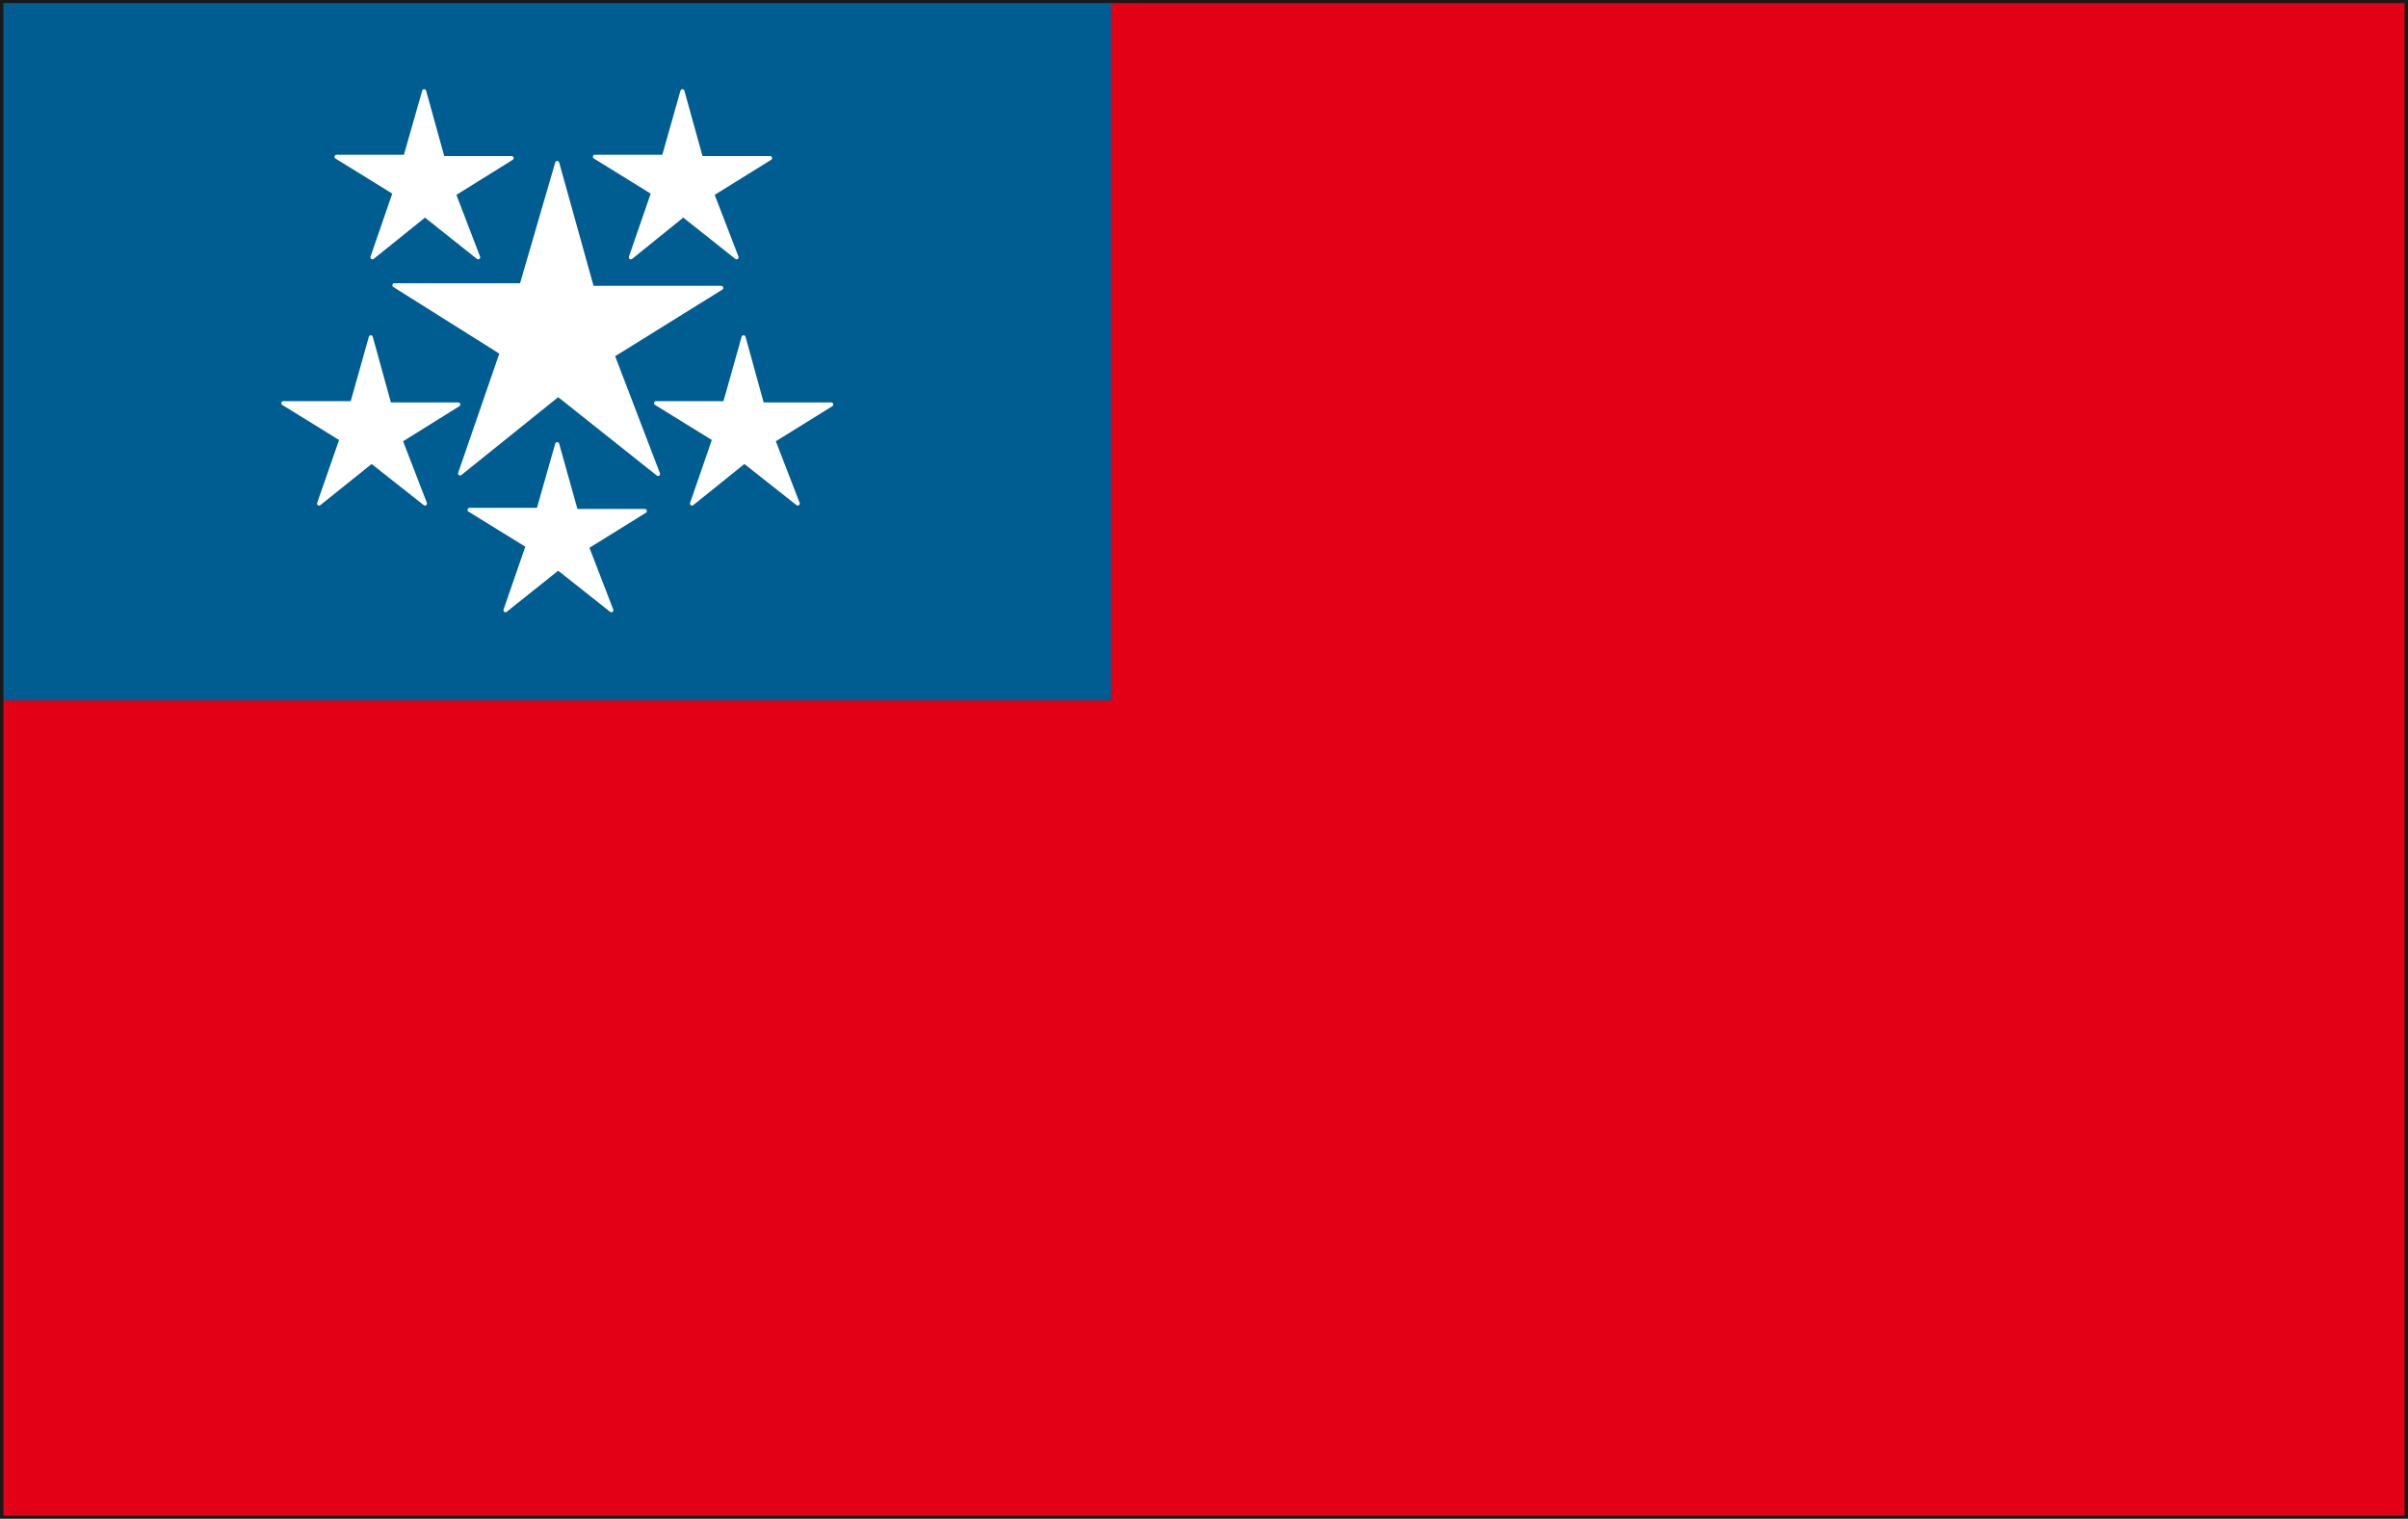 <svg xmlns="http://www.w3.org/2000/svg" xml:space="preserve" width="559.597" height="93.37mm" fill-rule="evenodd" stroke-linejoin="round" stroke-width="28.222" preserveAspectRatio="xMidYMid" version="1.2" viewBox="0 0 14806 9337"><rect x="0" y="0" width="14806" height="9337" fill="#333333" stroke="none"/><defs class="ClipPathGroup"><clipPath id="a" clipPathUnits="userSpaceOnUse"><path d="M0 0h14806v9337H0z"/></clipPath></defs><g class="SlideGroup"><g class="Slide" clip-path="url(#a)"><g class="Page"><g class="com.sun.star.drawing.PolyPolygonShape"><path fill="none" d="M10 8h14787v9324H10z" class="BoundingBox"/><path fill="#E30016" d="M10 8h14786v9323H10V8Zm0 0Z"/></g><g class="com.sun.star.drawing.PolyPolygonShape"><path fill="none" d="M10 8h6824v4300H10z" class="BoundingBox"/><path fill="#005D92" d="M10 8h6823v4299H10V8Z"/></g><g fill="none" class="com.sun.star.drawing.PolyPolygonShape"><path d="M-1-3h14809v9346H-1z" class="BoundingBox"/><path stroke="#1B1918" stroke-linejoin="miter" stroke-width="22" d="M10 8h14786v9323H10V8Z"/></g><g class="com.sun.star.drawing.PolyPolygonShape"><path fill="none" d="M1697 514h3459v3278H1697z" class="BoundingBox"/><path fill="#FFF" d="m3432 3493 327 259-150-389 356-221h-424l-115-411-115 404h-424l358 221-137 396 324-259Zm0 0Zm0-1067 614 488-279-729 668-415h-795l-214-768-219 752h-782l660 415-256 742 603-485Zm0 0Zm1145 411 328 259-150-388 356-221h-425l-114-413-114 405h-424l358 221-137 396 322-259Zm0 0Zm-2292 0 328 259-150-388 355-221h-424l-114-413-114 405h-424l358 221-138 396 323-259Zm0 0Zm328-1515 327 260-149-389 355-221h-424l-114-411-115 403h-424l358 221-137 397 323-260Zm0 0Zm1588 0 328 260-150-389 356-221h-425l-114-411-114 403h-424l358 221-137 397 322-260Z"/><path fill="none" stroke="#FFF" stroke-linejoin="miter" stroke-width="25" d="m3432 3493 327 259-150-389 356-221h-424l-115-411-115 404h-424l358 221-137 396 324-259Z"/><path fill="none" stroke="#FFF" stroke-linejoin="miter" stroke-width="25" d="m3432 2426 614 488-279-729 668-415h-795l-214-768-219 752h-782l660 415-256 742 603-485Z"/><path fill="none" stroke="#FFF" stroke-linejoin="miter" stroke-width="25" d="m4577 2837 328 259-150-388 356-221h-425l-114-413-114 405h-424l358 221-137 396 322-259Zm-2292 0 328 259-150-388 355-221h-424l-114-413-114 405h-424l358 221-138 396 323-259Zm328-1515 327 260-149-389 355-221h-424l-114-411-115 403h-424l358 221-137 397 323-260Zm1588 0 328 260-150-389 356-221h-425l-114-411-114 403h-424l358 221-137 397 322-260Z"/></g></g></g></g></svg>
